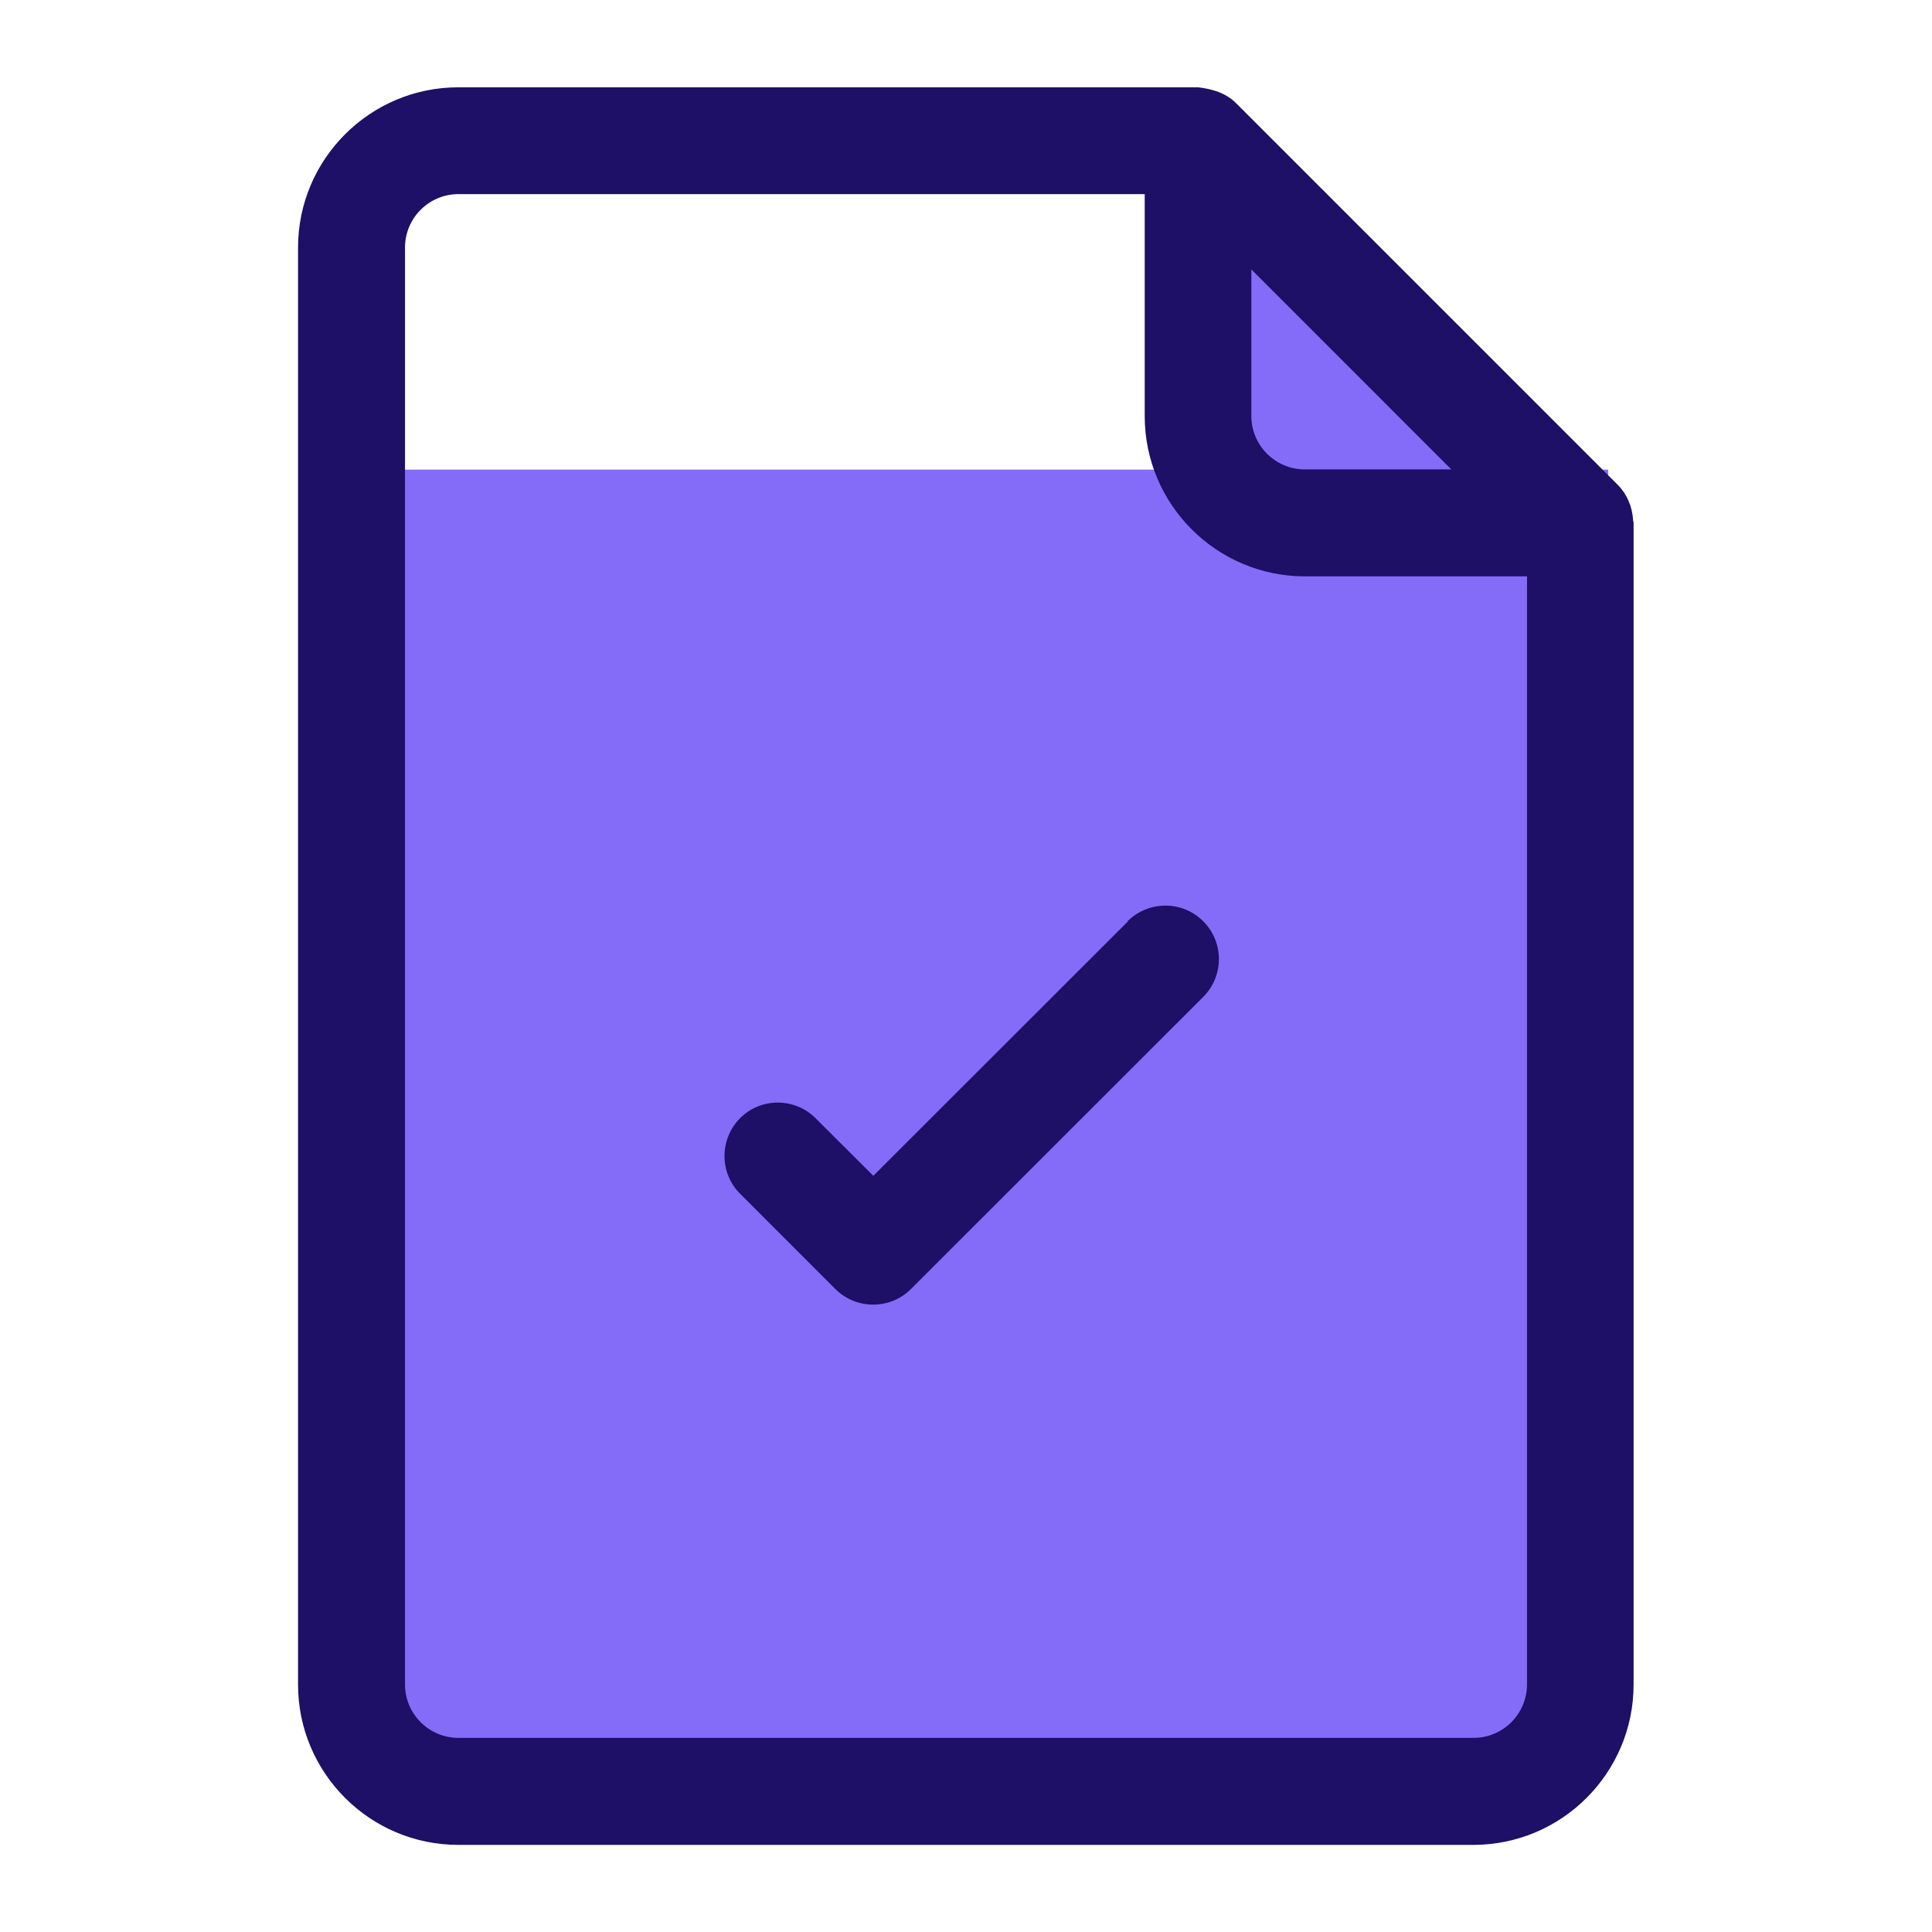 <svg width="64" height="64" viewBox="0 0 64 64" fill="none" xmlns="http://www.w3.org/2000/svg">
<path d="M11.591 15.556H53.274V55.953C53.274 57.95 51.651 59.579 49.648 59.579H13.671C12.522 59.579 11.591 58.649 11.591 57.499V15.556Z" fill="#846CF8"/>
<path d="M51.532 16.261L41.458 5.499L39.135 10.767L40.19 16.705L44.77 17.896L51.899 16.634L51.532 16.261Z" fill="#846CF8"/>
<path d="M54.098 17.215C54.068 16.788 53.902 16.379 53.6 16.071L40.942 3.413C40.604 3.076 40.148 2.945 39.686 2.892H15.182C12.255 2.892 9.873 5.274 9.873 8.201V55.804C9.873 58.732 12.255 61.114 15.182 61.114H48.806C51.733 61.114 54.115 58.732 54.115 55.804V17.322C54.115 17.286 54.098 17.25 54.092 17.215H54.098ZM41.458 8.93L48.077 15.55H43.224C42.246 15.55 41.452 14.755 41.452 13.778V8.924L41.458 8.93ZM48.812 57.57H15.188C14.21 57.57 13.416 56.776 13.416 55.798V8.201C13.416 7.224 14.21 6.43 15.188 6.43H37.92V13.784C37.92 16.711 40.302 19.093 43.23 19.093H50.584V55.798C50.584 56.776 49.79 57.57 48.812 57.57Z" fill="#1E0F67"/>
<path d="M37.363 30.524L28.93 38.95L27.016 37.042C26.329 36.355 25.203 36.349 24.516 37.042C23.828 37.736 23.828 38.856 24.516 39.543L27.674 42.702C28.018 43.045 28.468 43.217 28.924 43.217C29.381 43.217 29.831 43.045 30.175 42.702L39.858 33.024C40.551 32.331 40.551 31.211 39.858 30.518C39.164 29.824 38.044 29.83 37.351 30.518L37.363 30.524Z" fill="#1E0F67"/>
</svg>
